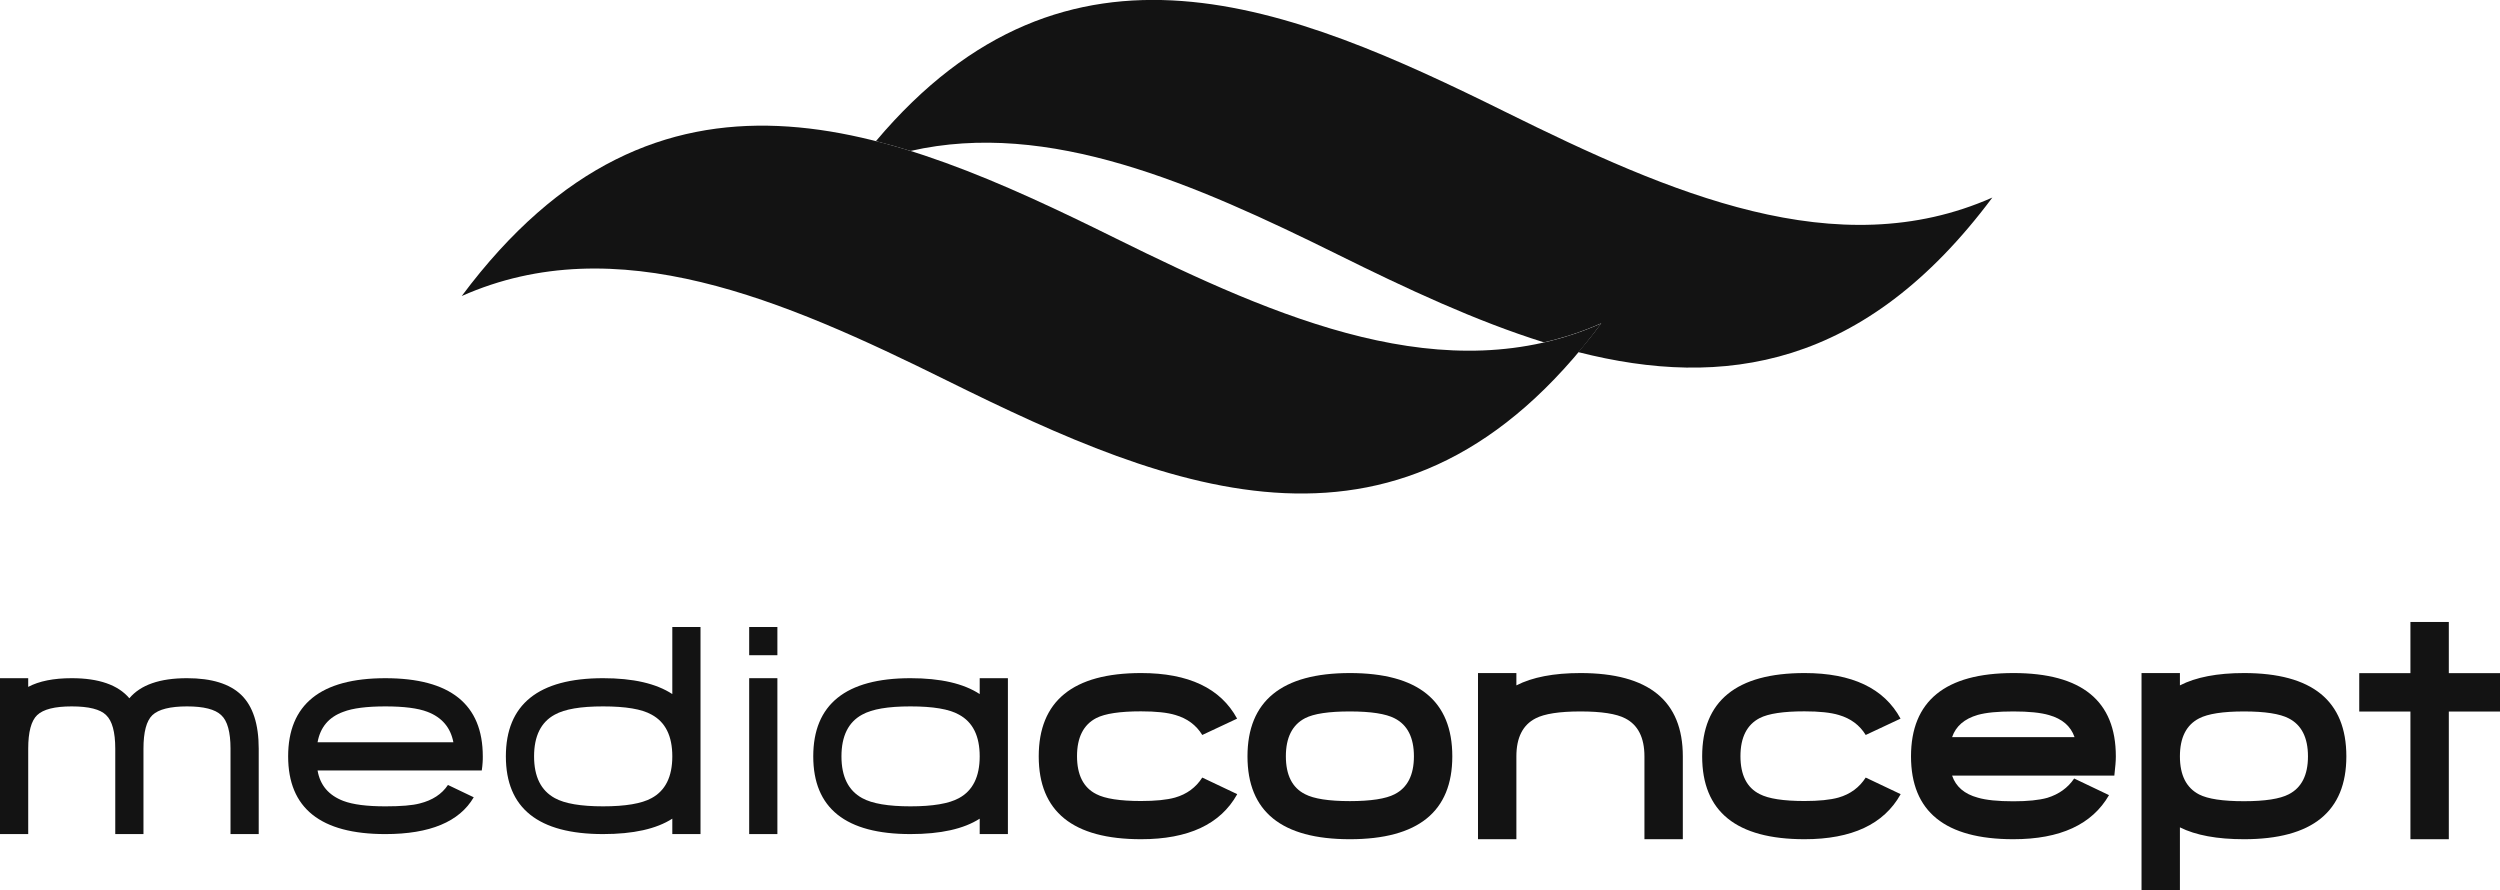 <?xml version="1.0" encoding="UTF-8"?><svg id="Ebene_2" xmlns="http://www.w3.org/2000/svg" viewBox="0 0 267.66 95.33"><g id="BlueWaves_Blue"><g><g><path d="M24.68,80.16c0-1.79-.33-2.99-1-3.6-.65-.62-1.87-.93-3.66-.93s-3.04,.31-3.7,.93c-.64,.61-.96,1.81-.96,3.6v9.14h-3.02v-9.14c0-1.79-.33-2.99-.98-3.6-.62-.62-1.85-.93-3.68-.93s-3.04,.31-3.7,.93c-.64,.61-.96,1.81-.96,3.6v9.14H0v-16.69H3.02v.93c1.17-.62,2.72-.93,4.66-.93,2.9,0,4.96,.72,6.17,2.15,1.21-1.44,3.27-2.15,6.17-2.15,2.65,0,4.58,.6,5.82,1.8,1.24,1.21,1.86,3.13,1.86,5.75v9.14h-3.02v-9.14Z" style="fill:#131313;"/><path d="M51.69,80.98c0,.19,0,.42-.02,.67-.02,.25-.04,.53-.09,.84h-17.58c.27,1.58,1.19,2.66,2.76,3.26,1.03,.39,2.53,.58,4.5,.58,1.67,0,2.9-.1,3.68-.31,1.36-.34,2.37-1,3.02-1.98l2.76,1.32c-1.53,2.62-4.69,3.94-9.46,3.94-6.94,0-10.41-2.77-10.41-8.32s3.47-8.37,10.41-8.37,10.43,2.79,10.43,8.37Zm-3.15-1.51c-.3-1.58-1.23-2.67-2.78-3.26-1.02-.39-2.52-.58-4.5-.58s-3.49,.19-4.5,.58c-1.55,.56-2.47,1.64-2.76,3.26h14.54Z" style="fill:#131313;"/><path d="M71.98,87.65c-1.71,1.1-4.18,1.65-7.41,1.65-6.94,0-10.41-2.77-10.41-8.32s3.47-8.37,10.41-8.37c3.22,0,5.69,.57,7.41,1.7v-7.18h3.02v22.17h-3.02v-1.65Zm0-6.67c0-2.19-.74-3.67-2.22-4.47-1.04-.59-2.77-.88-5.19-.88s-4.1,.29-5.17,.88c-1.48,.8-2.22,2.29-2.22,4.47s.74,3.66,2.22,4.47c1.07,.59,2.79,.88,5.17,.88s4.12-.29,5.19-.88c1.48-.8,2.22-2.29,2.22-4.47Z" style="fill:#131313;"/><path d="M80.21,67.13h3.02v3.02h-3.02v-3.02Zm0,5.48h3.02v16.69h-3.02v-16.69Z" style="fill:#131313;"/><path d="M104.89,87.65c-1.71,1.1-4.18,1.65-7.41,1.65-6.94,0-10.41-2.77-10.41-8.32s3.47-8.37,10.41-8.37c3.22,0,5.69,.57,7.41,1.7v-1.7h3.02v16.69h-3.02v-1.65Zm0-6.67c0-2.19-.74-3.67-2.22-4.47-1.04-.59-2.77-.88-5.19-.88s-4.1,.29-5.17,.88c-1.48,.8-2.22,2.29-2.22,4.47s.74,3.66,2.22,4.47c1.07,.59,2.79,.88,5.17,.88s4.12-.29,5.19-.88c1.48-.8,2.22-2.29,2.22-4.47Z" style="fill:#131313;"/><path d="M132.45,85.05c-1.79,3.2-5.22,4.8-10.28,4.8-7.31,0-10.96-2.96-10.96-8.87s3.65-8.92,10.96-8.92c5.09,0,8.52,1.63,10.28,4.88l-3.73,1.75c-.65-1.06-1.61-1.77-2.88-2.14-.86-.26-2.08-.39-3.68-.39-2.25,0-3.85,.24-4.79,.72-1.37,.71-2.06,2.07-2.06,4.08s.69,3.37,2.06,4.06c.94,.49,2.54,.74,4.79,.74,1.54,0,2.76-.12,3.65-.37,1.26-.36,2.23-1.08,2.91-2.14l3.73,1.77Z" style="fill:#131313;"/><path d="M155.49,80.98c0,5.91-3.66,8.87-10.97,8.87s-10.96-2.96-10.96-8.87,3.65-8.92,10.96-8.92,10.97,2.97,10.97,8.92Zm-4.11,0c0-2.01-.69-3.37-2.06-4.07-.94-.49-2.54-.74-4.8-.74s-3.85,.24-4.79,.72c-1.37,.71-2.06,2.07-2.06,4.08s.68,3.37,2.06,4.06c.94,.49,2.54,.74,4.79,.74s3.86-.25,4.8-.74c1.37-.7,2.06-2.05,2.06-4.06Z" style="fill:#131313;"/><path d="M176.06,80.98c0-2.01-.69-3.37-2.06-4.07-.94-.49-2.54-.74-4.79-.74s-3.86,.25-4.8,.74c-1.37,.7-2.06,2.05-2.06,4.07v8.87h-4.11v-17.79h4.11v1.32c1.71-.88,4-1.32,6.86-1.32,7.31,0,10.96,2.97,10.96,8.92v8.87h-4.11v-8.87Z" style="fill:#131313;"/><path d="M203.48,85.05c-1.79,3.2-5.22,4.8-10.28,4.8-7.31,0-10.96-2.96-10.96-8.87s3.65-8.92,10.96-8.92c5.09,0,8.52,1.63,10.28,4.88l-3.73,1.75c-.65-1.06-1.61-1.77-2.88-2.14-.86-.26-2.08-.39-3.68-.39-2.25,0-3.85,.24-4.79,.72-1.37,.71-2.06,2.07-2.06,4.08s.68,3.37,2.06,4.06c.94,.49,2.54,.74,4.79,.74,1.54,0,2.76-.12,3.65-.37,1.26-.36,2.23-1.08,2.91-2.14l3.73,1.77Z" style="fill:#131313;"/><path d="M226.53,80.98c0,.24-.01,.52-.04,.86-.03,.34-.07,.74-.12,1.2h-17.37c.4,1.18,1.31,1.97,2.75,2.36,.88,.26,2.15,.39,3.81,.39,1.52,0,2.73-.12,3.63-.37,1.24-.38,2.2-1.07,2.88-2.07l3.73,1.78c-1.82,3.15-5.23,4.72-10.24,4.72-7.31,0-10.96-2.96-10.96-8.87s3.65-8.92,10.96-8.92,10.97,2.97,10.97,8.92Zm-4.42-2.06c-.41-1.18-1.32-1.96-2.73-2.36-.89-.26-2.16-.39-3.82-.39s-2.91,.12-3.81,.37c-1.44,.42-2.35,1.21-2.75,2.38h13.11Z" style="fill:#131313;"/><path d="M251.21,80.98c0,5.91-3.65,8.87-10.96,8.87-2.87,0-5.16-.42-6.86-1.27v6.75h-4.11v-23.27h4.11v1.32c1.71-.88,4-1.32,6.86-1.32,7.31,0,10.96,2.97,10.96,8.92Zm-4.11,0c0-2.01-.69-3.37-2.06-4.07-.94-.49-2.54-.74-4.79-.74s-3.86,.25-4.8,.74c-1.37,.7-2.06,2.05-2.06,4.07s.69,3.37,2.06,4.08c.94,.48,2.54,.72,4.8,.72s3.85-.25,4.79-.74c1.37-.7,2.06-2.05,2.06-4.06Z" style="fill:#131313;"/><path d="M262.18,89.85h-4.11v-13.67h-5.48v-4.11h5.48v-5.48h4.11v5.48h5.48v4.11h-5.48v13.67Z" style="fill:#131313;"/></g><g id="_Group_"><path d="M161.25,12.02c-23.15-11.46-46.89-21.33-67.47,3.09,1.23,.31,2.47,.67,3.71,1.05,14.8-3.38,30.41,3.51,45.79,11.12,7.31,3.62,14.69,7.08,22.01,9.37,2.07-.47,4.12-1.14,6.15-2.04-.81,1.09-1.63,2.11-2.46,3.09,15.52,3.95,30.68,1.75,44.33-16.55-16.61,7.36-34.52-.45-52.06-9.13Z" style="fill:#131313;"/><path d="M49.42,31.7c16.6-7.38,34.45,.38,52,9.06,24.09,11.92,48.89,22.23,70.03-6.14-16.6,7.36-34.51-.45-52.06-9.13-24.09-11.92-48.81-22.15-69.96,6.21Z" style="fill:#131313;"/></g></g></g></svg>